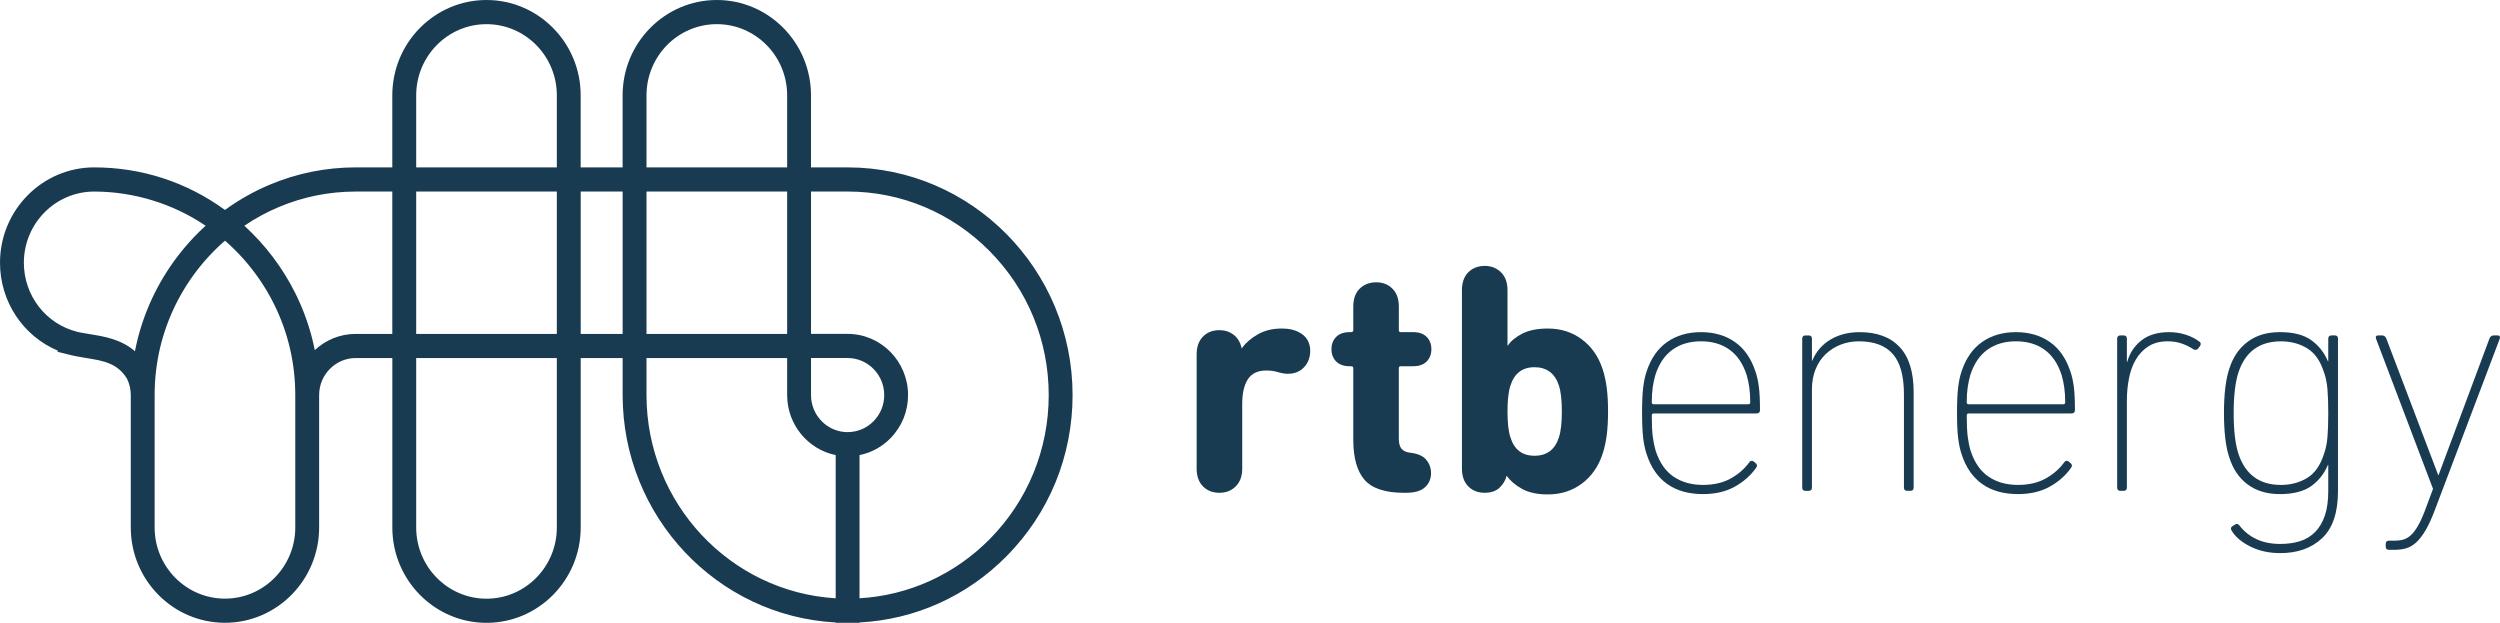 <svg xmlns="http://www.w3.org/2000/svg" width="289" height="72" viewBox="0 0 289 72" fill="none"><g clip-path="url(#clip0_2831_414)"><path d="M150.072 38.357C149.822 38.231 149.545 38.137 149.244 38.074C148.944 38.01 148.58 37.978 148.153 37.978C147.1 37.978 146.178 38.206 145.387 38.66C144.598 39.115 143.99 39.645 143.562 40.252H143.524V40.213C143.373 39.556 143.067 39.052 142.603 38.696C142.139 38.342 141.593 38.166 140.967 38.166C140.19 38.166 139.557 38.412 139.067 38.906C138.577 39.399 138.333 40.087 138.333 40.972V54.162C138.333 55.046 138.578 55.735 139.067 56.227C139.555 56.719 140.188 56.967 140.967 56.967C141.745 56.967 142.346 56.72 142.848 56.227C143.349 55.734 143.6 55.046 143.6 54.162V46.696C143.6 45.457 143.819 44.504 144.259 43.834C144.697 43.165 145.406 42.83 146.385 42.83C146.861 42.83 147.312 42.894 147.739 43.02C148.165 43.147 148.542 43.21 148.867 43.21C149.645 43.21 150.272 42.958 150.748 42.453C151.225 41.947 151.463 41.304 151.463 40.52C151.463 40.066 151.35 39.648 151.124 39.269C150.898 38.89 150.547 38.587 150.071 38.36L150.072 38.357Z" fill="#193B52"></path><path d="M161.932 42.337H163.361C164.039 42.337 164.559 42.154 164.922 41.788C165.285 41.421 165.468 40.947 165.468 40.366C165.468 39.785 165.285 39.311 164.922 38.944C164.559 38.578 164.037 38.395 163.361 38.395H161.932C161.781 38.395 161.706 38.319 161.706 38.167V35.438C161.706 34.554 161.46 33.865 160.967 33.372C160.474 32.879 159.85 32.634 159.091 32.634C158.333 32.634 157.671 32.88 157.178 33.372C156.685 33.865 156.439 34.554 156.439 35.438V38.167C156.439 38.319 156.35 38.395 156.176 38.395H156.025C155.349 38.395 154.827 38.578 154.464 38.944C154.101 39.311 153.918 39.785 153.918 40.366C153.918 40.947 154.099 41.421 154.464 41.788C154.827 42.154 155.349 42.337 156.025 42.337H156.176C156.352 42.337 156.439 42.413 156.439 42.565V50.827C156.439 52.925 156.874 54.472 157.745 55.471C158.616 56.469 160.137 56.968 162.306 56.968H162.532C163.535 56.968 164.269 56.753 164.733 56.323C165.197 55.894 165.428 55.351 165.428 54.694C165.428 54.112 165.246 53.601 164.883 53.159C164.519 52.717 163.923 52.446 163.096 52.344C162.593 52.293 162.237 52.141 162.023 51.889C161.809 51.637 161.703 51.232 161.703 50.677V42.566C161.703 42.414 161.778 42.339 161.929 42.339L161.932 42.337Z" fill="#193B52"></path><path d="M185.251 42.64C184.775 41.199 183.979 40.063 182.863 39.23C181.747 38.396 180.436 37.979 178.932 37.979C177.728 37.979 176.744 38.174 175.979 38.566C175.214 38.958 174.656 39.418 174.305 39.949H174.267V33.543C174.267 32.659 174.016 31.97 173.514 31.478C173.012 30.985 172.386 30.738 171.633 30.738C170.88 30.738 170.222 30.985 169.733 31.478C169.244 31.971 169 32.66 169 33.543V54.161C169 55.045 169.244 55.734 169.733 56.226C170.222 56.719 170.855 56.965 171.633 56.965C172.36 56.965 172.931 56.77 173.345 56.379C173.759 55.987 174.028 55.538 174.154 55.033H174.192C174.618 55.614 175.214 56.113 175.979 56.53C176.744 56.947 177.728 57.155 178.932 57.155C180.436 57.155 181.747 56.738 182.863 55.905C183.979 55.071 184.775 53.933 185.251 52.494C185.477 51.812 185.641 51.079 185.74 50.295C185.839 49.513 185.891 48.602 185.891 47.566C185.891 46.53 185.841 45.621 185.74 44.837C185.639 44.055 185.476 43.321 185.251 42.639V42.64ZM180.21 50.561C179.758 51.977 178.818 52.684 177.389 52.684C175.96 52.684 175.056 51.977 174.606 50.561C174.38 49.879 174.267 48.88 174.267 47.568C174.267 46.255 174.38 45.256 174.606 44.573C175.057 43.158 175.984 42.45 177.389 42.45C178.793 42.45 179.758 43.158 180.21 44.573C180.436 45.255 180.549 46.254 180.549 47.568C180.549 48.882 180.436 49.879 180.21 50.561Z" fill="#193B52"></path><path d="M202.928 42.943C202.429 41.426 201.637 40.29 200.551 39.532C199.464 38.775 198.159 38.395 196.638 38.395C195.116 38.395 193.811 38.773 192.725 39.532C191.639 40.29 190.846 41.428 190.347 42.943C190.171 43.449 190.041 44.062 189.954 44.781C189.865 45.501 189.823 46.481 189.823 47.718C189.823 48.955 189.867 49.96 189.954 50.655C190.041 51.35 190.171 51.962 190.347 52.492C190.846 54.034 191.645 55.19 192.744 55.961C193.842 56.732 195.215 57.117 196.862 57.117C198.286 57.117 199.508 56.833 200.531 56.264C201.555 55.695 202.378 54.969 203.003 54.085C203.153 53.882 203.141 53.706 202.966 53.554L202.742 53.364C202.542 53.213 202.367 53.239 202.218 53.44C201.668 54.198 200.951 54.823 200.065 55.316C199.179 55.809 198.112 56.056 196.864 56.056C195.541 56.056 194.411 55.74 193.475 55.108C192.538 54.477 191.845 53.479 191.396 52.115C191.247 51.609 191.134 51.06 191.059 50.466C190.984 49.872 190.947 49.071 190.947 48.059C190.947 47.883 191.022 47.794 191.172 47.794H203.043C203.317 47.794 203.455 47.667 203.455 47.415C203.455 46.278 203.411 45.374 203.324 44.705C203.236 44.036 203.105 43.449 202.931 42.943H202.928ZM202.105 46.733H191.17C191.021 46.733 190.946 46.657 190.946 46.505C190.946 45.848 190.983 45.269 191.057 44.761C191.132 44.256 191.232 43.789 191.357 43.359C191.781 42.045 192.443 41.067 193.341 40.422C194.239 39.778 195.338 39.455 196.636 39.455C197.935 39.455 199.033 39.778 199.931 40.422C200.83 41.067 201.491 42.046 201.916 43.359C202.041 43.789 202.14 44.256 202.215 44.761C202.29 45.267 202.328 45.848 202.328 46.505C202.328 46.657 202.253 46.733 202.103 46.733H202.105Z" fill="#193B52"></path><path d="M214.962 38.397C213.69 38.397 212.571 38.68 211.612 39.249C210.651 39.818 209.946 40.632 209.496 41.694H209.46V39.156C209.46 38.903 209.335 38.777 209.085 38.777H208.711C208.461 38.777 208.337 38.903 208.337 39.156V56.362C208.337 56.616 208.462 56.741 208.711 56.741H209.085C209.335 56.741 209.46 56.614 209.46 56.362V45.029C209.46 44.145 209.603 43.356 209.89 42.66C210.177 41.966 210.57 41.384 211.07 40.916C211.569 40.449 212.142 40.088 212.793 39.836C213.442 39.584 214.14 39.457 214.89 39.457C216.638 39.457 217.942 39.944 218.803 40.916C219.665 41.889 220.095 43.449 220.095 45.597V56.361C220.095 56.614 220.22 56.74 220.469 56.74H220.843C221.092 56.74 221.218 56.613 221.218 56.361V45.332C221.218 43.008 220.68 41.271 219.607 40.121C218.534 38.972 216.986 38.397 214.964 38.397H214.962Z" fill="#193B52"></path><path d="M239.337 42.943C238.837 41.426 238.045 40.29 236.959 39.532C235.873 38.775 234.568 38.395 233.046 38.395C231.524 38.395 230.219 38.773 229.133 39.532C228.047 40.29 227.255 41.428 226.755 42.943C226.58 43.449 226.449 44.062 226.362 44.781C226.274 45.501 226.231 46.481 226.231 47.718C226.231 48.955 226.275 49.96 226.362 50.655C226.449 51.35 226.58 51.962 226.755 52.492C227.255 54.034 228.054 55.19 229.152 55.961C230.251 56.732 231.624 57.117 233.271 57.117C234.694 57.117 235.916 56.833 236.94 56.264C237.963 55.695 238.787 54.969 239.411 54.085C239.561 53.882 239.549 53.706 239.375 53.554L239.15 53.364C238.95 53.213 238.776 53.239 238.626 53.44C238.076 54.198 237.359 54.823 236.473 55.316C235.587 55.809 234.52 56.056 233.272 56.056C231.949 56.056 230.819 55.74 229.883 55.108C228.947 54.477 228.254 53.479 227.805 52.115C227.655 51.609 227.542 51.06 227.467 50.466C227.392 49.872 227.356 49.071 227.356 48.059C227.356 47.883 227.431 47.794 227.58 47.794H239.451C239.726 47.794 239.863 47.667 239.863 47.415C239.863 46.278 239.82 45.374 239.733 44.705C239.644 44.036 239.514 43.449 239.339 42.943H239.337ZM238.513 46.733H227.579C227.429 46.733 227.354 46.657 227.354 46.505C227.354 45.848 227.391 45.269 227.466 44.761C227.541 44.256 227.64 43.789 227.765 43.359C228.19 42.045 228.851 41.067 229.75 40.422C230.648 39.778 231.746 39.455 233.045 39.455C234.343 39.455 235.441 39.778 236.34 40.422C237.238 41.067 237.899 42.046 238.324 43.359C238.449 43.789 238.549 44.256 238.623 44.761C238.698 45.267 238.736 45.848 238.736 46.505C238.736 46.657 238.662 46.733 238.512 46.733H238.513Z" fill="#193B52"></path><path d="M254.255 39.496C253.83 39.168 253.311 38.902 252.7 38.7C252.088 38.498 251.433 38.397 250.734 38.397C249.411 38.397 248.344 38.719 247.533 39.364C246.721 40.008 246.178 40.836 245.903 41.846H245.867V39.154C245.867 38.902 245.742 38.775 245.492 38.775H245.118C244.868 38.775 244.744 38.902 244.744 39.154V56.361C244.744 56.614 244.869 56.74 245.118 56.74H245.492C245.742 56.74 245.867 56.613 245.867 56.361V46.317C245.867 45.433 245.947 44.573 246.11 43.74C246.272 42.907 246.54 42.174 246.916 41.541C247.29 40.91 247.778 40.405 248.376 40.025C248.975 39.646 249.712 39.456 250.585 39.456C251.16 39.456 251.69 39.538 252.176 39.702C252.664 39.868 253.118 40.088 253.543 40.366C253.767 40.493 253.955 40.467 254.105 40.291L254.33 39.987C254.455 39.785 254.429 39.621 254.255 39.494V39.496Z" fill="#193B52"></path><path d="M269.895 38.775H269.521C269.271 38.775 269.147 38.901 269.147 39.154V41.768H269.11C268.686 40.758 268.043 39.943 267.182 39.323C266.32 38.705 265.116 38.395 263.568 38.395C262.021 38.395 260.822 38.768 259.824 39.513C258.825 40.258 258.113 41.313 257.69 42.677C257.29 43.889 257.091 45.583 257.091 47.756C257.091 49.93 257.29 51.622 257.69 52.835C258.115 54.2 258.825 55.256 259.824 55.999C260.822 56.745 262.071 57.118 263.568 57.118C265.065 57.118 266.32 56.808 267.182 56.19C268.043 55.571 268.686 54.756 269.11 53.745H269.147V56.776C269.147 57.888 269.016 58.829 268.754 59.6C268.491 60.37 268.117 61.003 267.631 61.496C267.144 61.989 266.564 62.342 265.89 62.557C265.216 62.772 264.454 62.879 263.606 62.879C262.532 62.879 261.603 62.689 260.816 62.31C260.029 61.931 259.387 61.413 258.888 60.756C258.738 60.554 258.564 60.515 258.364 60.642L258.064 60.832C257.864 60.957 257.84 61.135 257.989 61.362C258.414 62.069 259.131 62.676 260.142 63.182C261.154 63.688 262.308 63.94 263.606 63.94C265.603 63.94 267.213 63.364 268.436 62.215C269.659 61.065 270.271 59.252 270.271 56.776V39.152C270.271 38.9 270.146 38.773 269.897 38.773L269.895 38.775ZM269.053 50.543C268.99 51.264 268.86 51.901 268.66 52.456C268.235 53.795 267.579 54.731 266.694 55.261C265.808 55.791 264.804 56.057 263.68 56.057C261.208 56.057 259.574 54.87 258.775 52.495C258.4 51.359 258.213 49.78 258.213 47.758C258.213 45.736 258.4 44.157 258.775 43.02C259.574 40.645 261.208 39.458 263.68 39.458C264.803 39.458 265.808 39.724 266.694 40.254C267.58 40.785 268.235 41.72 268.66 43.059C268.86 43.615 268.99 44.253 269.053 44.972C269.116 45.693 269.147 46.621 269.147 47.758C269.147 48.894 269.116 49.823 269.053 50.543Z" fill="#193B52"></path><path d="M288.712 38.775H288.262C288.038 38.775 287.875 38.902 287.775 39.154L281.896 54.921H281.858L275.866 39.154C275.766 38.902 275.604 38.775 275.379 38.775H274.93C274.68 38.775 274.592 38.902 274.667 39.154L281.257 56.513L280.509 58.521C280.209 59.354 279.922 60.031 279.647 60.549C279.372 61.067 279.092 61.47 278.805 61.761C278.518 62.051 278.218 62.247 277.907 62.348C277.595 62.448 277.238 62.499 276.839 62.499H276.166C275.915 62.499 275.791 62.626 275.791 62.878V63.181C275.791 63.433 275.917 63.56 276.166 63.56H276.765C277.264 63.56 277.72 63.504 278.131 63.389C278.543 63.276 278.937 63.047 279.311 62.707C279.685 62.366 280.054 61.886 280.416 61.266C280.778 60.647 281.146 59.832 281.521 58.821L288.973 39.151C289.048 38.899 288.959 38.773 288.71 38.773L288.712 38.775Z" fill="#193B52"></path><path d="M97.982 19.35H93.751V11.02C93.751 4.944 88.866 0 82.862 0C76.859 0 71.974 4.944 71.974 11.02V19.35H67.126V11.02C67.126 4.944 62.242 0 56.238 0C50.235 0 45.35 4.944 45.35 11.02V19.35H41.12C37.672 19.35 34.318 20.027 31.151 21.363C29.348 22.123 27.627 23.095 26.024 24.257L26.005 24.242L25.987 24.256C21.561 21.043 16.362 19.35 10.884 19.35C4.885 19.35 0 24.293 0 30.369C0 34.883 2.687 38.862 6.702 40.545L6.644 40.672L8.27 41.067C8.363 41.091 8.459 41.111 8.549 41.131C8.651 41.153 8.753 41.175 8.851 41.193C9.221 41.266 9.599 41.326 9.965 41.386C11.92 41.7 13.609 41.972 14.699 43.816C14.975 44.395 15.117 45.015 15.118 45.661C15.118 45.671 15.118 45.681 15.118 45.69V60.974C15.118 67.05 20.001 71.993 26.005 71.993C32.008 71.993 36.892 67.05 36.892 60.974V45.672C36.892 43.311 38.789 41.39 41.123 41.39H45.353V60.98C45.353 67.056 50.238 72 56.241 72C62.245 72 67.129 67.056 67.129 60.98V41.39H71.977V45.672C71.977 59.718 82.903 71.229 96.603 71.957V71.995H99.362V71.957C105.79 71.62 111.787 68.925 116.372 64.284C121.284 59.313 123.99 52.703 123.99 45.672C123.99 31.159 112.323 19.35 97.983 19.35H97.982ZM17.671 34.305C17.652 34.346 17.633 34.386 17.614 34.428C17.575 34.513 17.534 34.598 17.496 34.684C17.474 34.732 17.452 34.779 17.432 34.827C17.396 34.907 17.361 34.987 17.326 35.067C17.304 35.116 17.282 35.166 17.262 35.215C17.228 35.295 17.194 35.377 17.16 35.457C17.139 35.505 17.119 35.553 17.1 35.601C17.064 35.688 17.029 35.775 16.994 35.863C16.977 35.904 16.961 35.946 16.945 35.987C16.896 36.111 16.848 36.235 16.8 36.36C16.799 36.364 16.798 36.368 16.795 36.374C16.746 36.504 16.7 36.633 16.652 36.763C16.637 36.802 16.623 36.842 16.61 36.884C16.578 36.973 16.547 37.063 16.516 37.154C16.5 37.202 16.483 37.252 16.467 37.3C16.44 37.382 16.412 37.465 16.385 37.548C16.369 37.599 16.353 37.65 16.336 37.701C16.31 37.783 16.285 37.866 16.26 37.949C16.245 37.998 16.23 38.048 16.215 38.099C16.189 38.187 16.163 38.275 16.137 38.365C16.125 38.409 16.112 38.451 16.099 38.495C16.065 38.618 16.031 38.742 15.999 38.865C15.996 38.873 15.993 38.883 15.992 38.891C15.957 39.023 15.922 39.157 15.89 39.289C15.879 39.332 15.869 39.373 15.86 39.416C15.838 39.507 15.816 39.599 15.794 39.69C15.782 39.741 15.771 39.792 15.761 39.843C15.742 39.927 15.724 40.011 15.705 40.095C15.694 40.148 15.682 40.201 15.671 40.255C15.653 40.337 15.637 40.421 15.62 40.504C15.614 40.537 15.607 40.57 15.6 40.602C13.991 39.209 12.046 38.896 10.399 38.63C10.04 38.573 9.7 38.517 9.371 38.453C9.294 38.438 9.217 38.422 9.135 38.404C9.09 38.395 9.044 38.384 8.999 38.374L8.926 38.356C5.294 37.446 2.759 34.162 2.759 30.372C2.759 25.836 6.405 22.144 10.888 22.144C15.371 22.144 19.95 23.505 23.769 26.095C23.716 26.143 23.664 26.193 23.611 26.242C23.548 26.3 23.486 26.358 23.423 26.417C23.313 26.52 23.204 26.627 23.096 26.731C23.042 26.785 22.986 26.837 22.932 26.892C22.794 27.029 22.658 27.168 22.523 27.307C22.5 27.33 22.477 27.354 22.454 27.377C22.297 27.541 22.144 27.708 21.991 27.875C21.946 27.924 21.901 27.975 21.857 28.026C21.75 28.146 21.643 28.266 21.539 28.387C21.485 28.45 21.43 28.515 21.376 28.578C21.282 28.69 21.188 28.802 21.097 28.913C21.043 28.981 20.987 29.048 20.932 29.116C20.841 29.23 20.75 29.346 20.66 29.462C20.61 29.526 20.559 29.591 20.509 29.657C20.408 29.789 20.309 29.924 20.21 30.059C20.174 30.108 20.137 30.157 20.102 30.205C19.97 30.389 19.84 30.575 19.712 30.762C19.684 30.802 19.657 30.843 19.63 30.884C19.53 31.032 19.431 31.181 19.334 31.329C19.291 31.397 19.249 31.464 19.207 31.532C19.128 31.657 19.049 31.783 18.971 31.909C18.926 31.984 18.881 32.057 18.838 32.131C18.764 32.255 18.691 32.38 18.619 32.506C18.576 32.58 18.534 32.653 18.492 32.728C18.416 32.863 18.342 32.998 18.269 33.134C18.235 33.199 18.2 33.262 18.165 33.327C18.059 33.527 17.956 33.729 17.855 33.932C17.794 34.057 17.733 34.181 17.673 34.308L17.671 34.305ZM34.134 60.974C34.134 65.51 30.488 69.202 26.005 69.202C21.522 69.202 17.875 65.512 17.875 60.974V45.671C17.875 45.664 17.875 45.657 17.875 45.65C17.875 45.525 17.88 45.401 17.881 45.277C17.882 45.172 17.882 45.068 17.886 44.963C17.89 44.842 17.896 44.722 17.901 44.602C17.905 44.495 17.91 44.386 17.915 44.278C17.922 44.163 17.931 44.048 17.939 43.933C17.948 43.821 17.954 43.709 17.964 43.598C17.974 43.486 17.986 43.376 17.997 43.266C18.008 43.151 18.018 43.036 18.031 42.922C18.043 42.815 18.058 42.711 18.072 42.605C18.087 42.486 18.1 42.368 18.118 42.249C18.133 42.149 18.149 42.05 18.165 41.95C18.184 41.828 18.202 41.704 18.224 41.581C18.24 41.483 18.261 41.387 18.278 41.289C18.302 41.165 18.323 41.041 18.348 40.919C18.367 40.822 18.39 40.727 18.41 40.632C18.438 40.508 18.462 40.384 18.492 40.261C18.514 40.17 18.537 40.08 18.56 39.989C18.591 39.862 18.621 39.735 18.655 39.608C18.678 39.519 18.706 39.431 18.73 39.343C18.766 39.216 18.8 39.088 18.838 38.961C18.865 38.869 18.895 38.778 18.924 38.687C18.962 38.564 18.998 38.44 19.039 38.318C19.07 38.224 19.105 38.13 19.136 38.035C19.177 37.917 19.216 37.797 19.258 37.678C19.294 37.579 19.332 37.481 19.369 37.384C19.411 37.271 19.452 37.158 19.495 37.046C19.535 36.944 19.578 36.845 19.619 36.743C19.664 36.634 19.706 36.526 19.752 36.418C19.8 36.308 19.849 36.198 19.898 36.089C19.942 35.991 19.982 35.893 20.027 35.797C20.123 35.59 20.221 35.385 20.321 35.181C20.413 34.995 20.508 34.812 20.604 34.629C20.636 34.568 20.67 34.509 20.702 34.45C20.769 34.327 20.834 34.204 20.904 34.083C20.943 34.013 20.984 33.943 21.025 33.874C21.089 33.764 21.151 33.653 21.217 33.544C21.26 33.471 21.305 33.398 21.35 33.325C21.414 33.221 21.48 33.116 21.545 33.013C21.591 32.94 21.639 32.867 21.686 32.794C21.753 32.692 21.821 32.59 21.889 32.488C21.937 32.416 21.986 32.345 22.035 32.273C22.106 32.17 22.178 32.069 22.25 31.967C22.299 31.9 22.346 31.831 22.395 31.763C22.473 31.656 22.553 31.551 22.632 31.445C22.677 31.384 22.722 31.324 22.768 31.263C22.865 31.138 22.963 31.014 23.062 30.89C23.094 30.851 23.124 30.813 23.154 30.774C23.284 30.613 23.418 30.453 23.552 30.295C23.586 30.256 23.62 30.218 23.654 30.179C23.756 30.061 23.86 29.944 23.965 29.828C24.015 29.771 24.068 29.716 24.12 29.66C24.208 29.563 24.298 29.467 24.389 29.371C24.447 29.31 24.505 29.249 24.564 29.19C24.651 29.101 24.736 29.012 24.825 28.924C24.886 28.864 24.947 28.803 25.01 28.742C25.097 28.657 25.186 28.573 25.274 28.489C25.338 28.428 25.401 28.369 25.465 28.31C25.554 28.227 25.645 28.145 25.735 28.063C25.799 28.005 25.863 27.949 25.927 27.892C25.954 27.869 25.982 27.846 26.009 27.822C26.036 27.846 26.063 27.869 26.091 27.892C26.157 27.95 26.223 28.01 26.288 28.069C26.378 28.149 26.466 28.23 26.555 28.311C26.62 28.372 26.685 28.433 26.749 28.494C26.836 28.577 26.922 28.66 27.008 28.744C27.072 28.806 27.134 28.868 27.197 28.931C27.283 29.017 27.369 29.105 27.453 29.192C27.513 29.253 27.573 29.316 27.633 29.378C27.721 29.471 27.808 29.565 27.895 29.66C27.948 29.718 28.003 29.777 28.056 29.835C28.157 29.946 28.256 30.059 28.354 30.174C28.392 30.216 28.43 30.259 28.467 30.303C28.602 30.46 28.734 30.619 28.863 30.78C28.897 30.821 28.93 30.864 28.962 30.905C29.059 31.025 29.154 31.146 29.248 31.269C29.296 31.331 29.342 31.393 29.388 31.456C29.466 31.559 29.545 31.664 29.621 31.769C29.671 31.838 29.72 31.907 29.769 31.977C29.841 32.077 29.912 32.178 29.982 32.28C30.031 32.352 30.08 32.425 30.129 32.496C30.197 32.597 30.264 32.699 30.33 32.801C30.378 32.874 30.425 32.948 30.472 33.021C30.537 33.124 30.602 33.229 30.666 33.332C30.711 33.405 30.756 33.478 30.8 33.553C30.865 33.662 30.928 33.77 30.992 33.881C31.032 33.951 31.073 34.021 31.113 34.091C31.181 34.213 31.247 34.335 31.313 34.458C31.346 34.519 31.378 34.578 31.411 34.638C31.507 34.822 31.603 35.006 31.694 35.191C33.312 38.467 34.133 41.994 34.133 45.676V60.978L34.134 60.974ZM45.354 38.599H41.124C39.299 38.599 37.635 39.311 36.388 40.475C36.385 40.46 36.381 40.445 36.379 40.428C36.361 40.337 36.342 40.248 36.323 40.157C36.313 40.114 36.305 40.071 36.295 40.03C36.267 39.898 36.237 39.766 36.207 39.635C36.204 39.625 36.203 39.615 36.2 39.606C36.172 39.483 36.142 39.362 36.112 39.239C36.101 39.195 36.089 39.15 36.078 39.106C36.056 39.019 36.033 38.932 36.01 38.845C35.996 38.794 35.982 38.742 35.968 38.691C35.946 38.611 35.924 38.531 35.901 38.451C35.886 38.398 35.871 38.344 35.855 38.291C35.831 38.213 35.808 38.136 35.785 38.057C35.769 38.005 35.754 37.951 35.737 37.899C35.713 37.819 35.688 37.74 35.663 37.661C35.646 37.61 35.63 37.559 35.614 37.509C35.586 37.424 35.556 37.337 35.528 37.252C35.513 37.209 35.499 37.166 35.484 37.122C35.441 36.994 35.396 36.866 35.351 36.739C35.348 36.732 35.346 36.724 35.343 36.717C35.299 36.597 35.256 36.477 35.211 36.358C35.194 36.315 35.178 36.272 35.162 36.228C35.129 36.144 35.098 36.06 35.064 35.976C35.045 35.926 35.024 35.877 35.004 35.826C34.973 35.749 34.941 35.672 34.91 35.594C34.888 35.542 34.866 35.49 34.845 35.439C34.813 35.364 34.782 35.288 34.749 35.214C34.728 35.162 34.704 35.109 34.681 35.059C34.649 34.983 34.615 34.907 34.581 34.833C34.557 34.783 34.536 34.732 34.513 34.682C34.476 34.602 34.438 34.521 34.401 34.441C34.38 34.397 34.36 34.353 34.338 34.308C34.285 34.196 34.232 34.084 34.176 33.974C34.171 33.962 34.166 33.951 34.159 33.938C32.702 30.992 30.677 28.31 28.246 26.095C29.501 25.245 30.83 24.524 32.211 23.942C35.041 22.749 38.038 22.144 41.12 22.144H45.35V38.6L45.354 38.599ZM64.37 60.981C64.37 65.517 60.724 69.209 56.241 69.209C51.758 69.209 48.112 65.519 48.112 60.981V41.391H64.37V60.981ZM64.37 38.599H48.112V22.143H64.37V38.599ZM64.37 19.352H48.112V11.022C48.112 6.485 51.758 2.794 56.241 2.794C60.724 2.794 64.37 6.484 64.37 11.022V19.352ZM71.977 38.599H67.129V22.143H71.977V38.599ZM74.736 11.02C74.736 6.483 78.382 2.792 82.865 2.792C87.348 2.792 90.995 6.483 90.995 11.02V19.35H74.736V11.02ZM90.995 22.143V38.599H74.736V22.143H90.995ZM96.605 69.161C84.426 68.436 74.736 58.178 74.736 45.672V41.39H90.995V45.672C90.995 49.096 93.409 51.958 96.605 52.608V69.161ZM97.987 49.954H97.983C95.651 49.954 93.753 48.033 93.753 45.671V41.388H97.985C100.317 41.388 102.216 43.31 102.216 45.671C102.216 46.814 101.776 47.89 100.976 48.699C100.179 49.506 99.117 49.952 97.989 49.952L97.987 49.954ZM114.422 62.31C110.358 66.424 105.054 68.826 99.362 69.161V52.608C100.703 52.338 101.936 51.674 102.925 50.673C104.245 49.337 104.972 47.561 104.972 45.671C104.972 41.77 101.836 38.597 97.983 38.597H93.752V22.141H97.983C104.183 22.141 110.017 24.592 114.413 29.041C118.81 33.491 121.231 39.396 121.231 45.671C121.231 51.946 118.812 57.865 114.422 62.309V62.31Z" fill="#193B52"></path></g><defs><clipPath id="clip0_2831_414"><rect width="289" height="72" fill="white"></rect></clipPath></defs></svg>